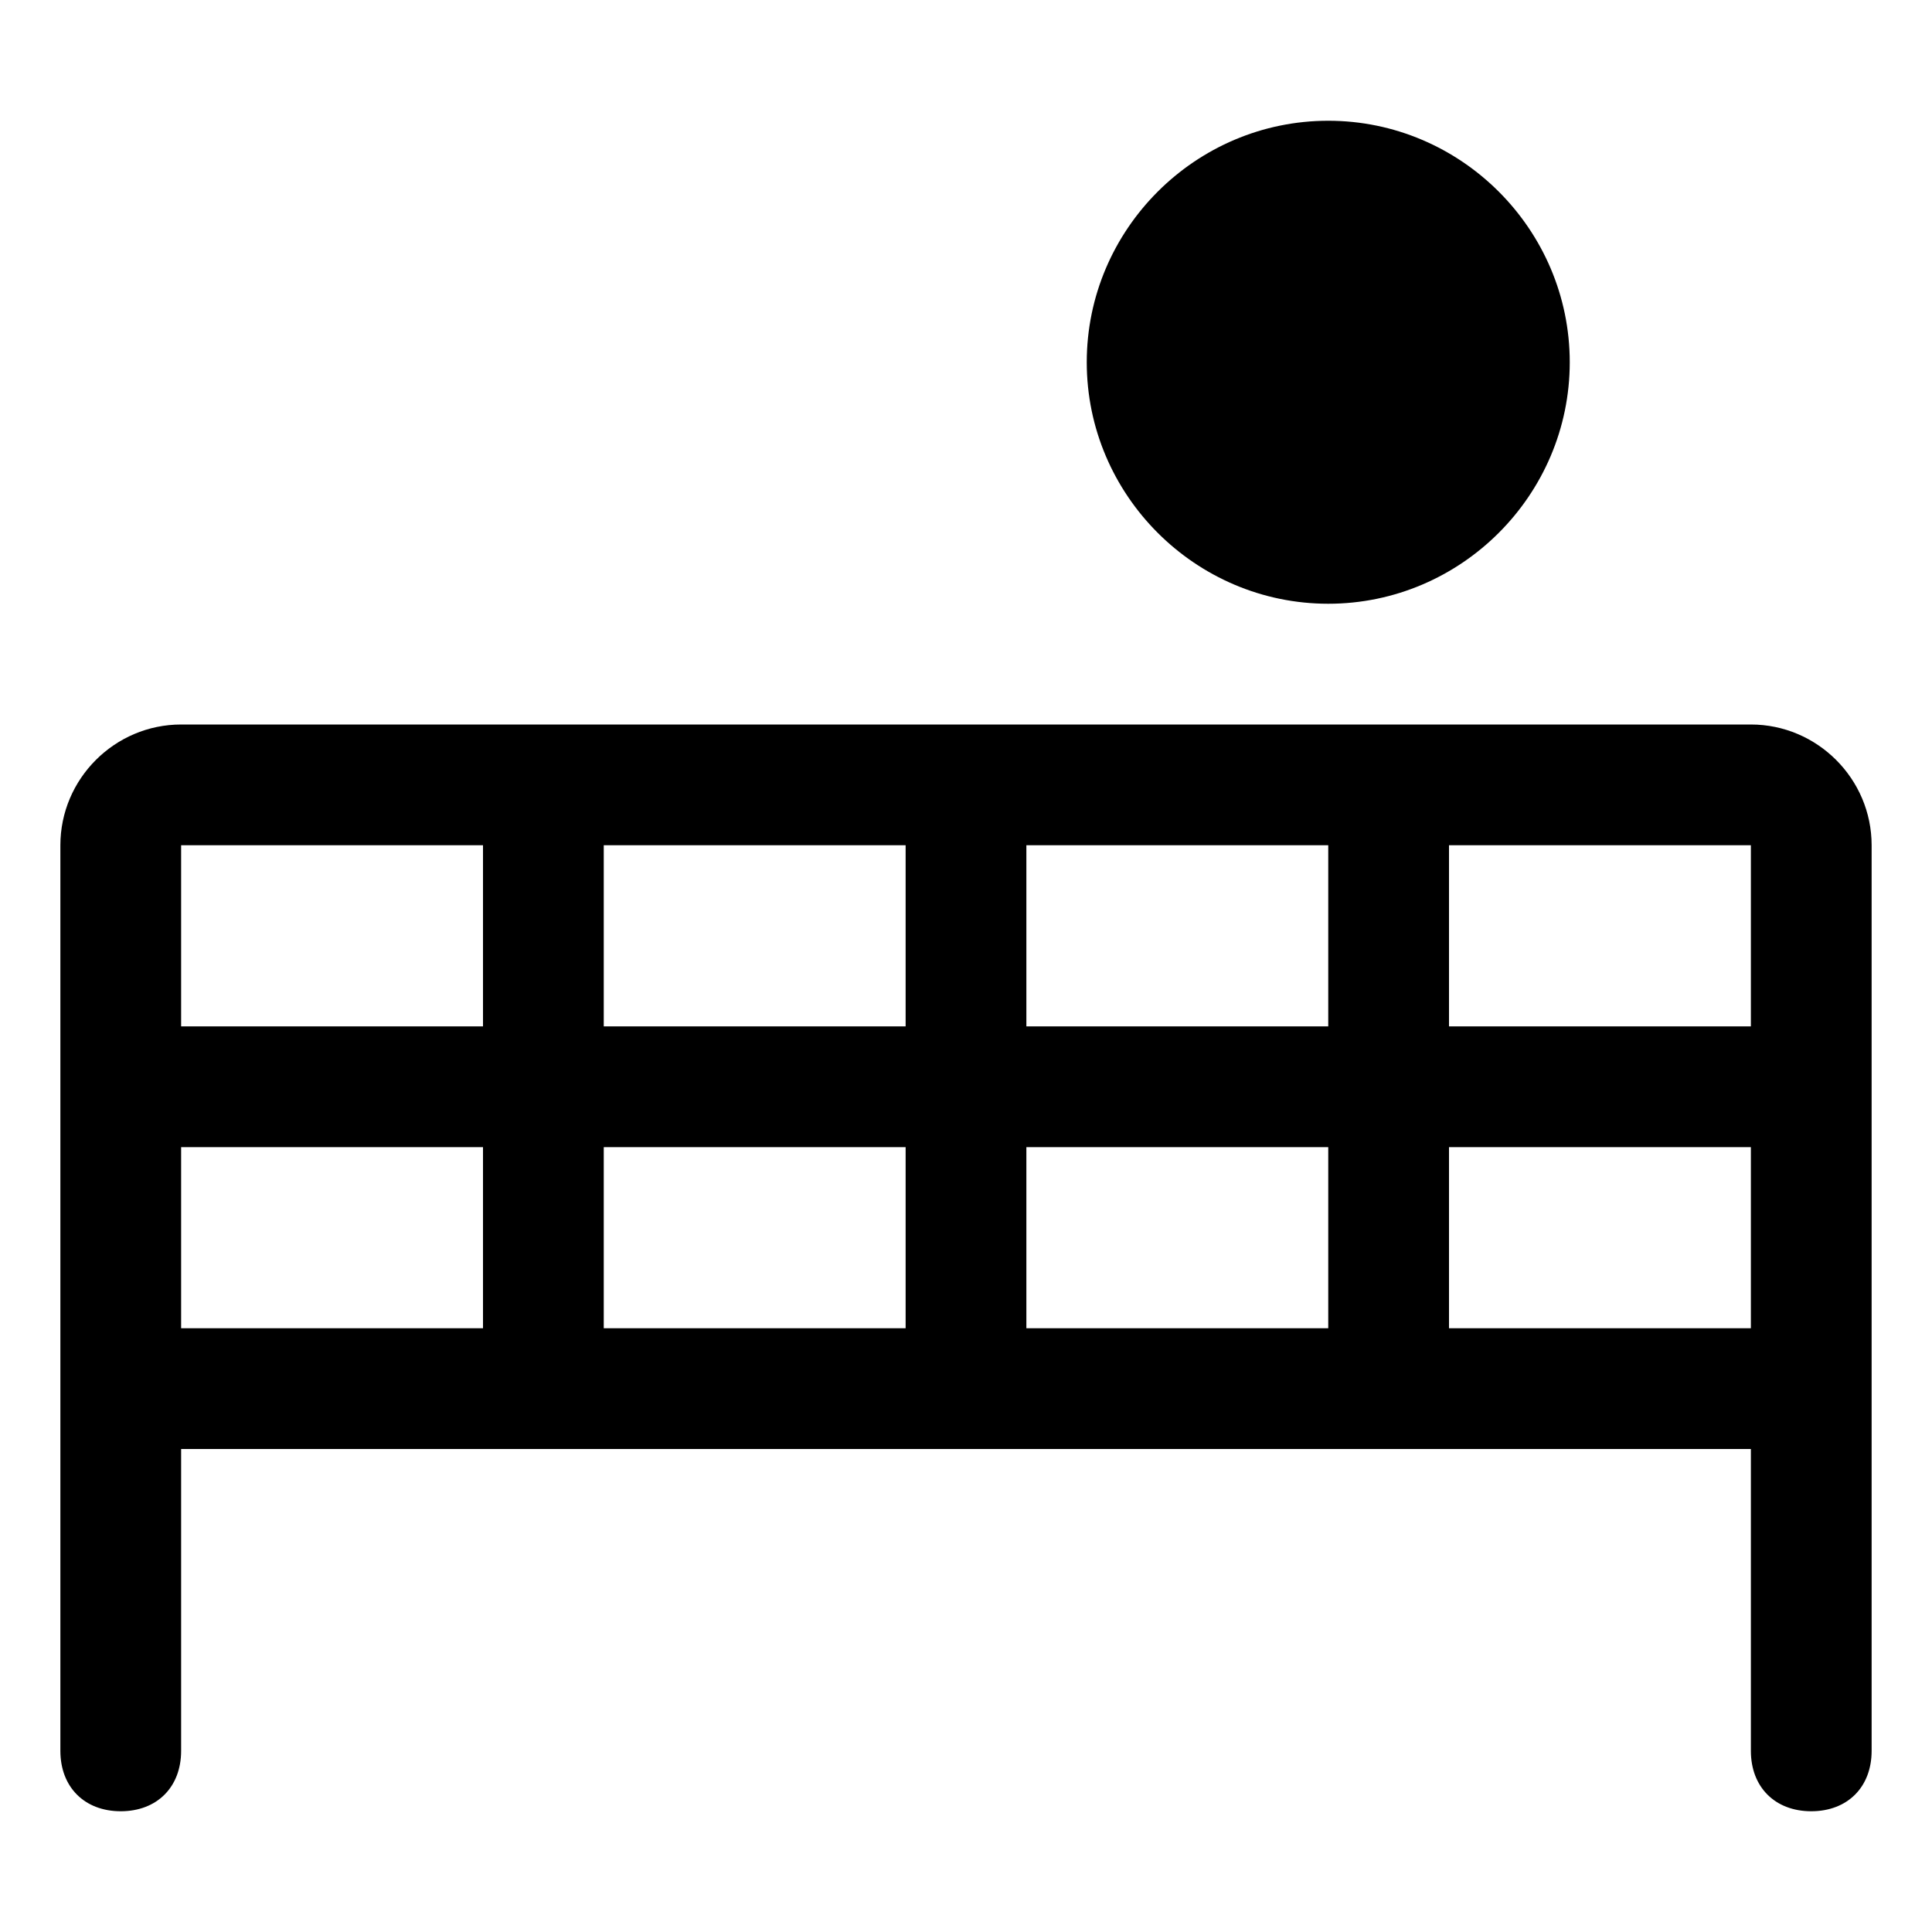 <?xml version="1.0" encoding="utf-8"?>

<!-- Скачано с сайта svg4.ru / Downloaded from svg4.ru -->
<svg version="1.1" id="Icons" xmlns="http://www.w3.org/2000/svg" xmlns:xlink="http://www.w3.org/1999/xlink" 
	 viewBox="0 0 32 32" xml:space="preserve">
<style type="text/css">
	.st0{fill:none;stroke:#000000;stroke-width:2;stroke-linecap:round;stroke-linejoin:round;stroke-miterlimit:10;}
</style>
<g>
	<path d="M29,12H3c-1.1,0-2,0.9-2,2v8.5V23v6c0,0.6,0.4,1,1,1s1-0.4,1-1v-5h26v5c0,0.6,0.4,1,1,1s1-0.4,1-1v-6v-0.5V14
		C31,12.9,30.1,12,29,12z M15,17h-5v-3h5V17z M17,14h5v3h-5V14z M15,19v3h-5v-3H15z M17,19h5v3h-5V19z M24,19h5v3h-5V19z M29,17h-5
		v-3h5V17z M8,14v3H3v-3H8z M3,19h5v3H3V19z"/>
	<path d="M22,10c2.2,0,4-1.8,4-4s-1.8-4-4-4s-4,1.8-4,4S19.8,10,22,10z"/>
</g>
</svg>
